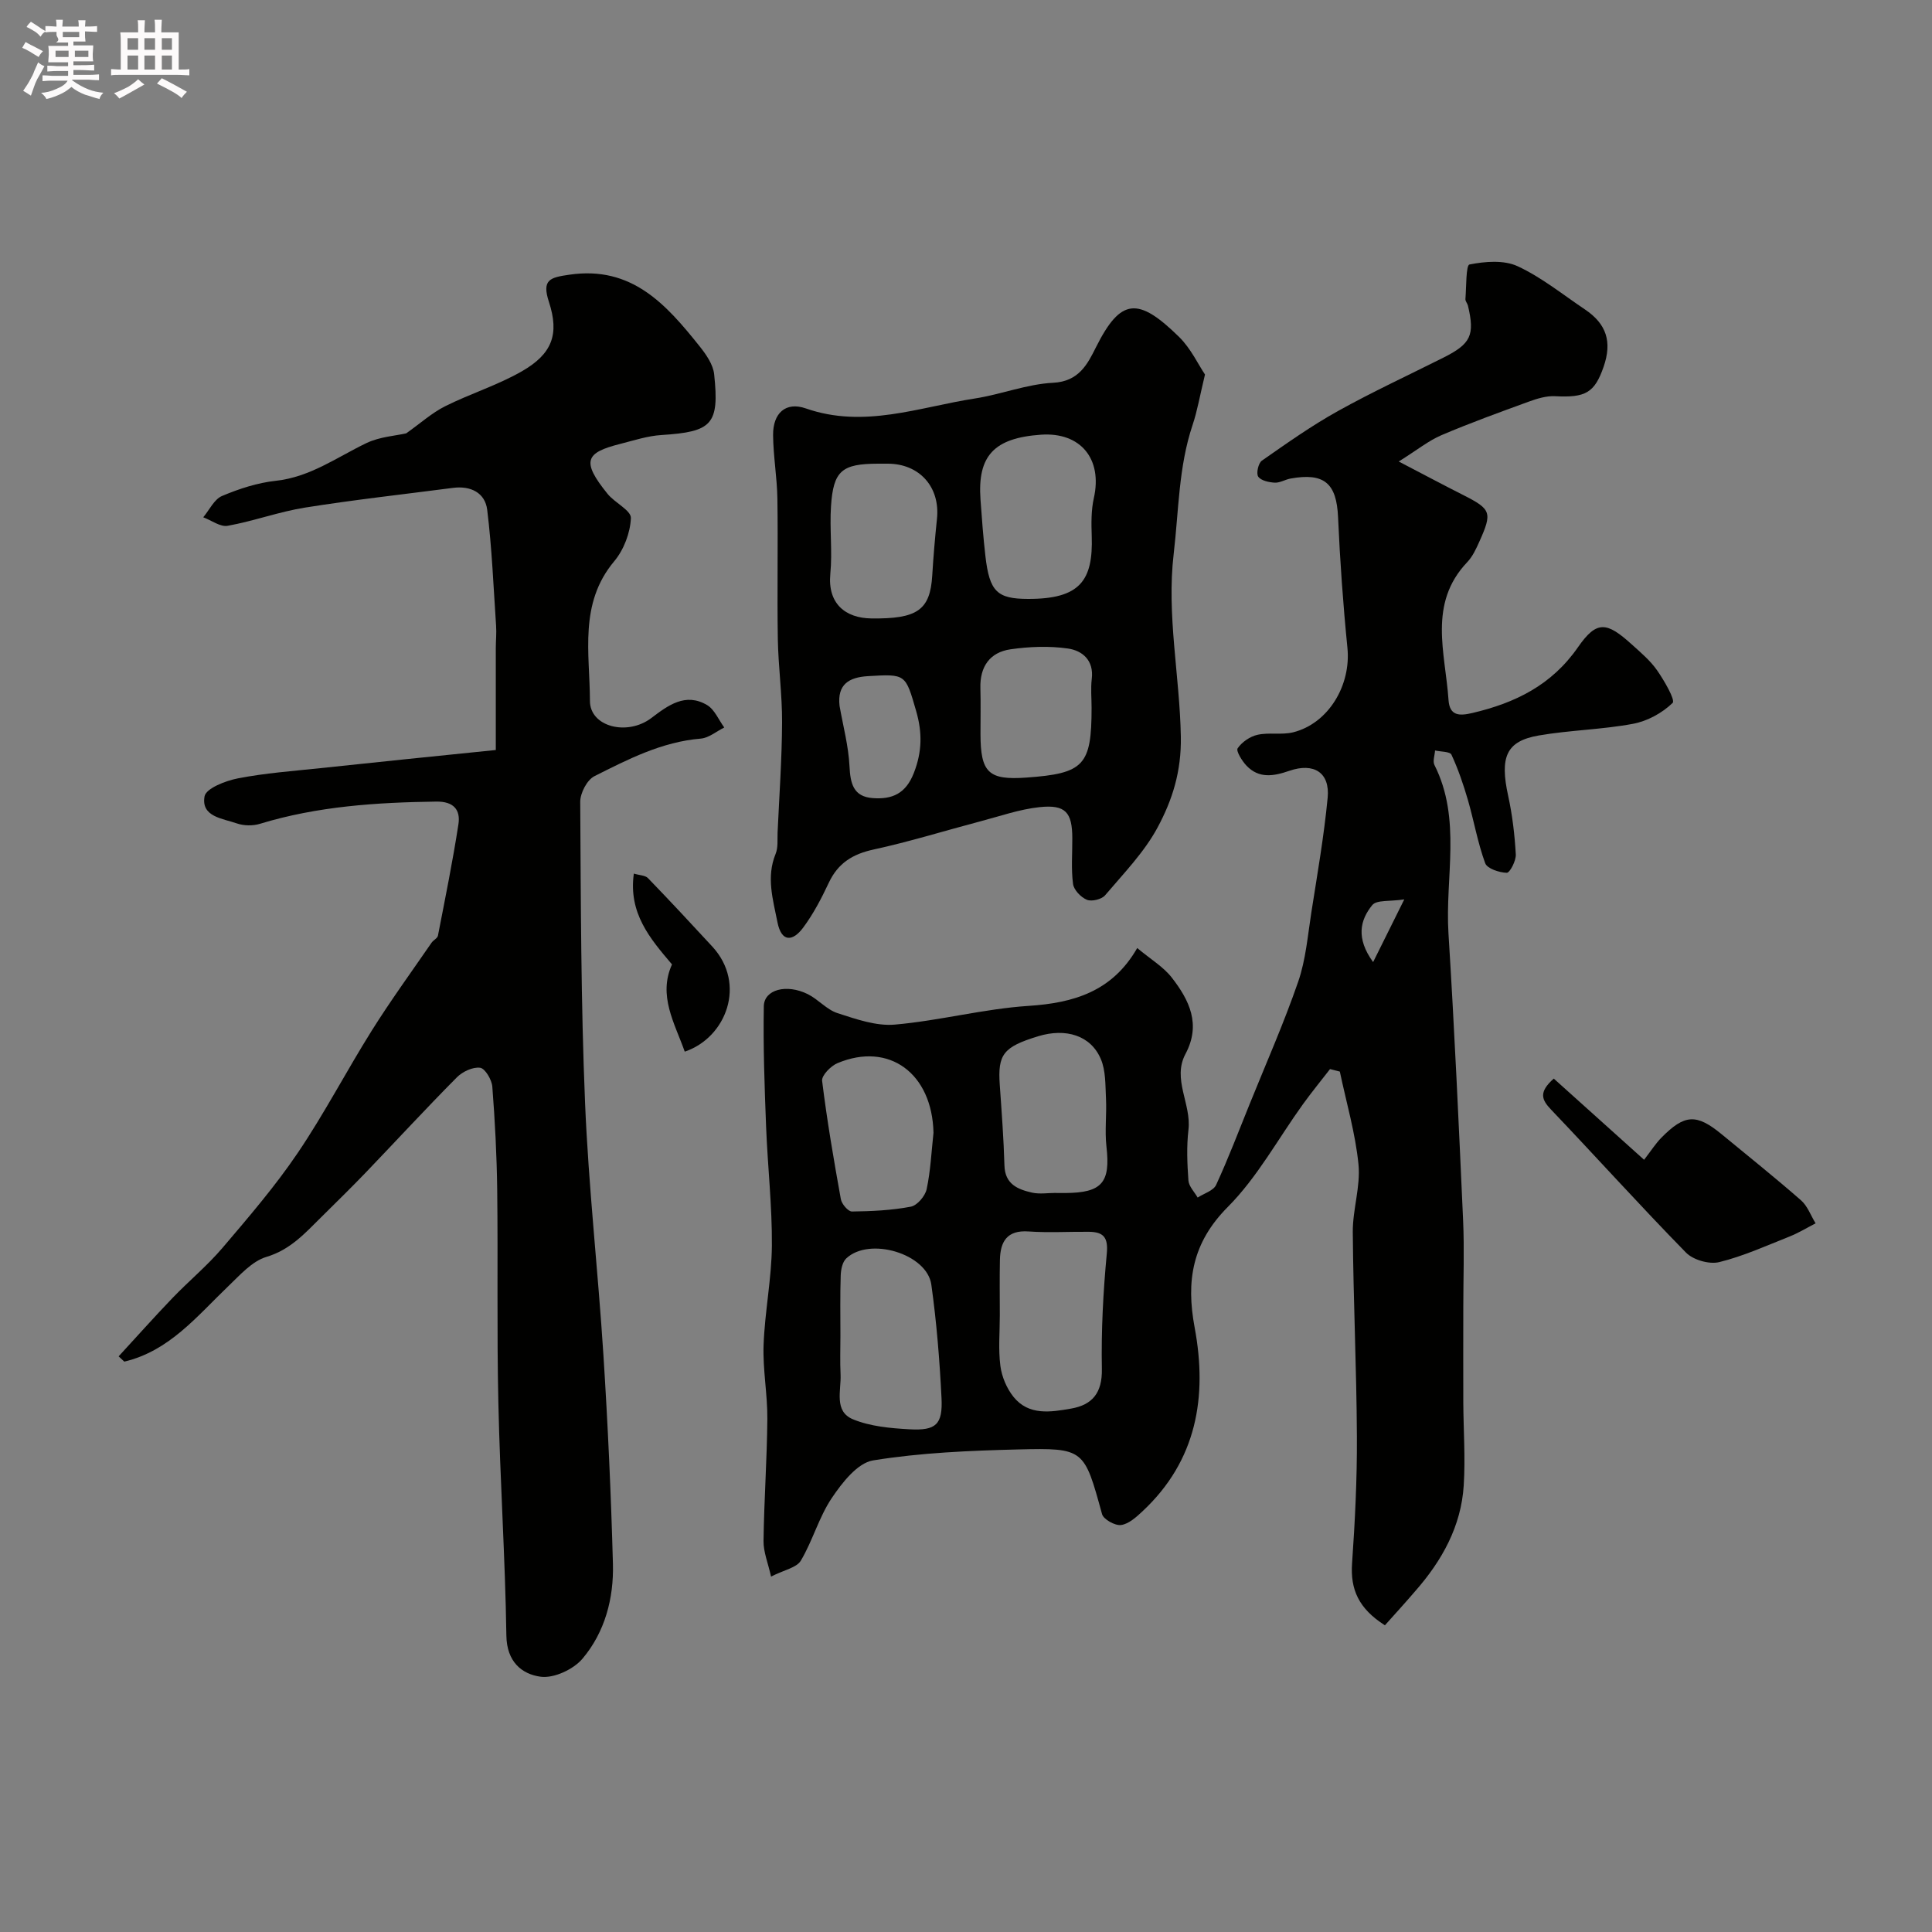 <svg enable-background="new 0 0 400 400" viewBox="0 0 400 400" xmlns="http://www.w3.org/2000/svg"><rect x="0" y="0" width="400" height="400" fill="#808080" stroke="none"/><path d="m6.8 9.5c.6.3 1.3.7 2.1 1.1-.4.4-.7.8-.9 1.2-.7-.4-1.3-.8-1.8-1.1s-1.1-.6-1.6-.8c.2-.4.5-.8.7-1.2.4.2.8.5 1.5.8zm.9 6.9c-.3.6-.5 1.1-.7 1.7s-.4 1.1-.6 1.7c-.6-.4-1.1-.7-1.6-1 .7-1 1.2-1.8 1.5-2.4.3-.5.6-1.1.8-1.7.3-.6.5-1.2.8-1.8.3.3.8.6 1.3.8-.7 1.3-1.2 2.2-1.5 2.7zm.1-11c.4.3 1 .7 1.7 1.1-.5.2-.8.6-1.1 1.1-.5-.6-1-1-1.4-1.2s-.9-.6-1.5-.8c.2-.4.5-.7.9-1.1.5.3.9.6 1.4.9zm10.5 13.1c1 .4 2 .6 3.1.7-.4.4-.7.8-.8 1.3-.9-.2-1.9-.6-3-.9-1-.4-2-.9-2.8-1.6-.5.4-1.1.9-1.9 1.3s-1.9.9-3.3 1.2c-.1-.3-.5-.8-1.1-1.3 1 0 2.1-.3 3.2-.8 1.2-.5 1.9-1 2.3-1.7h-3.2c-.4 0-1 0-2 .1v-1.2c1 0 1.7.1 2 .1h3.3v-1h-2.3c-.2 0-.9 0-2 .1v-1.2c1.2 0 1.9.1 2 .1h2.3v-.8h-4.1c0-.7.1-1.2.1-1.6 0-.5 0-1.1-.1-1.8h4.1v-.7h-2.5c1-.6.1-1.1.1-1.6v-.6h-.5c-.4 0-1 0-1.8.1v-1.3c1.2 0 1.9.1 2.1.1h.2c0-.3 0-.8-.1-1.4h1.4c0 .6-.1 1-.1 1.4h3.4c0-.4 0-.8-.1-1.3h1.5c0 .4-.1.9-.1 1.3.7 0 1.5 0 2.5-.1v1.2c-1 0-1.8-.1-2.5-.1v.6c0 .3 0 .8.1 1.5h-2.5v.8h4.1c0 .7-.1 1.3-.1 1.8s0 1 .1 1.5h-4.1v.8h1.4c.8 0 1.8 0 2.9-.1v1.2c-1 0-1.9-.1-2.8-.1h-1.5v1h3.2c.3 0 1 0 2.1-.1v1.2c-1.1 0-1.8-.1-2.1-.1h-3.4l-.1.1c1.4 1 2.4 1.5 3.4 1.9zm-4.1-6.7v-1.3h-2.7v1.3zm2.2-4.1v-1.1h-3.4v1.1zm1.9 4.1v-1.3h-2.8v1.3z" fill="#fcfafa"/><path d="m37 6.7v2.3 5.4c1 0 1.8 0 2.2-.1v1.3c-.6 0-1.5-.1-2.5-.1h-11.9c-.7 0-1.3 0-1.8.1v-1.3c.5 0 1.1.1 2 .1v-5.2c0-1 0-1.8-.1-2.5h3.7c0-1.3 0-2.1-.1-2.5h1.5c0 .4-.1 1.3-.1 2.5h2.2c0-1.2 0-2.1-.1-2.6h1.5c0 .4-.1 1.3-.1 2.6zm-12.3 13.7c-.3-.4-.7-.8-1.1-1.1 1.1-.4 2.1-.9 2.9-1.3.8-.5 1.5-1 2.1-1.6.4.4.9.8 1.3 1.1-2.5 1.4-4.2 2.4-5.2 2.9zm3.9-10.1v-2.4h-2.2v2.4zm0 4.1v-2.9h-2.2v2.9zm3.5-4.1v-2.4h-2.2v2.4zm0 4.1v-2.9h-2.2v2.9zm.4 2.9 1-1.1c.6.3 1.4.7 2.5 1.3s2 1.1 2.7 1.5c-.4.4-.8.8-1.1 1.3-.8-.8-2.5-1.7-5.1-3zm3.1-7v-2.4h-2.1v2.4zm0 4.1v-2.9h-2.1v2.9z" fill="#fcfafa"/><g fill="#010100"><path d="m286.73 336.5c-5.46-3.47-7.17-7.45-6.8-12.81.61-8.75 1.05-17.53 1-26.29-.07-14.1-.74-28.19-.85-42.29-.04-4.68 1.63-9.44 1.18-14.03-.64-6.47-2.52-12.82-3.86-19.22-.68-.17-1.35-.35-2.03-.52-1.87 2.41-3.8 4.78-5.59 7.25-5.15 7.14-9.44 15.13-15.57 21.29-7.4 7.44-8.67 15.34-6.87 24.98 2.67 14.33.44 27.55-10.8 38.04-1.29 1.21-2.86 2.63-4.45 2.84-1.23.16-3.61-1.16-3.92-2.25-3.71-13.47-3.64-13.74-17.36-13.4-10.04.25-20.16.67-30.05 2.27-3.24.53-6.42 4.63-8.56 7.81-2.66 3.96-3.94 8.82-6.4 12.95-.87 1.46-3.44 1.91-6.16 3.29-.63-2.81-1.59-5.1-1.56-7.37.11-8.43.72-16.85.79-25.28.04-5.09-.96-10.2-.78-15.27.25-6.88 1.66-13.73 1.72-20.59.06-8.23-.88-16.46-1.2-24.7-.32-8.29-.62-16.59-.47-24.87.06-3.46 4.7-4.69 9.11-2.5 2.17 1.08 3.91 3.21 6.15 3.93 3.84 1.24 8.01 2.72 11.89 2.37 9.25-.81 18.38-3.26 27.63-3.87 9.4-.61 17.37-2.98 22.53-11.98 2.79 2.34 5.43 3.89 7.17 6.14 3.61 4.65 6.09 9.65 2.82 15.79-2.78 5.2 1.24 10.37.62 15.68-.41 3.47-.26 7.03-.01 10.52.09 1.22 1.24 2.36 1.91 3.53 1.31-.85 3.26-1.41 3.82-2.61 2.52-5.46 4.66-11.1 6.92-16.68 3.41-8.45 7.11-16.8 10.08-25.41 1.57-4.55 1.97-9.53 2.72-14.34 1.24-7.9 2.62-15.8 3.38-23.76.49-5.16-2.83-7.31-7.94-5.55-3.25 1.12-6.28 1.65-8.87-1.07-.93-.98-2.2-3.05-1.83-3.59.89-1.3 2.57-2.46 4.12-2.8 2.39-.53 5.04.07 7.4-.52 7.3-1.85 11.99-9.75 11.21-17.49-.9-9-1.54-18.03-1.94-27.07-.31-6.96-2.83-9.24-9.84-7.97-1.11.2-2.2.91-3.28.85-1.2-.07-2.84-.42-3.41-1.25-.45-.66.02-2.79.75-3.3 5.14-3.59 10.29-7.24 15.76-10.28 7.12-3.96 14.53-7.39 21.82-11.05 5.7-2.86 6.55-4.64 5.09-10.78-.11-.46-.55-.91-.52-1.34.2-2.51.1-7.02.84-7.17 3.22-.64 7.13-.96 9.97.36 4.96 2.3 9.35 5.87 13.94 8.95 4.47 3 5.65 6.71 3.86 11.87-1.88 5.41-3.75 6.42-10.06 6.09-1.79-.09-3.7.49-5.42 1.12-6.07 2.21-12.16 4.42-18.1 6.95-2.63 1.12-4.94 3.01-8.84 5.45 5.28 2.75 9.28 4.88 13.33 6.93 5.82 2.95 6.09 3.6 3.34 9.71-.66 1.47-1.38 3.03-2.47 4.18-8.19 8.61-4.55 18.78-3.89 28.55.23 3.36 2.3 3.32 4.97 2.69 8.84-2.08 16.37-5.74 21.84-13.62 3.89-5.6 5.95-5.26 11.14-.56 1.85 1.67 3.82 3.33 5.23 5.35 1.48 2.12 3.82 6.17 3.22 6.75-2.15 2.09-5.24 3.78-8.22 4.33-6.42 1.2-13.04 1.3-19.48 2.41-6.78 1.17-8.11 4.46-6.35 12.5.87 3.98 1.35 8.07 1.58 12.14.07 1.3-1.24 3.81-1.87 3.79-1.56-.04-4.06-.86-4.47-1.99-1.55-4.23-2.32-8.75-3.58-13.1-.93-3.19-2.01-6.36-3.4-9.36-.31-.67-2.22-.6-3.4-.87-.06 1.01-.52 2.23-.12 3.01 5.66 11.24 2.17 23.24 2.9 34.86 1.24 19.78 2.14 39.58 3.03 59.39.27 6.02.04 12.06.04 18.1 0 6.53-.03 13.06 0 19.59.03 5.74.45 11.49.09 17.2-.53 8.47-4.49 15.57-10.01 21.86-2.03 2.37-4.15 4.7-6.31 7.11zm-79.73-64.16c0 3.49-.33 7.03.12 10.47.29 2.23 1.31 4.64 2.71 6.39 3.16 3.93 7.72 3.17 11.94 2.43 4.4-.77 6.45-3.26 6.36-8.19-.15-7.96.27-15.97 1.02-23.9.32-3.41-.73-4.48-3.71-4.51-4.16-.04-8.34.22-12.48-.07-4.5-.32-5.86 2.12-5.94 5.92s-.02 7.63-.02 11.46zm-33 4.21c0 2.66-.1 5.32.03 7.98.16 3.33-1.44 7.68 2.59 9.33 3.58 1.47 7.73 1.84 11.67 2.06 5.52.31 6.91-.99 6.64-6.49-.39-7.84-1.02-15.7-2.11-23.47-.9-6.4-12.84-9.95-17.62-5.41-.8.76-1.1 2.32-1.14 3.53-.14 4.15-.06 8.31-.06 12.47zm44.63-29.57v.02h1.99c7.56-.05 9.31-2.19 8.46-9.6-.38-3.29.07-6.67-.1-10-.14-2.75-.03-5.74-1.08-8.17-2.08-4.86-7.23-6.44-12.98-4.68-7.19 2.2-8.37 3.74-7.93 10.04.39 5.57.81 11.14.97 16.72.11 3.88 2.77 4.94 5.71 5.61 1.58.35 3.3.06 4.96.06zm-25.36-12.45c-.27-12.28-9.17-18.9-19.87-14.42-1.39.58-3.32 2.55-3.19 3.66 1.01 8.21 2.41 16.37 3.88 24.51.18 1 1.51 2.56 2.3 2.55 4.07-.05 8.2-.24 12.18-1 1.32-.25 2.97-2.19 3.28-3.61.82-3.83.99-7.79 1.42-11.69zm91.02-35.34c2.24-4.51 3.99-8.03 6.45-12.98-3 .46-5.73.07-6.63 1.18-2.52 3.1-3.42 6.85.18 11.8z"/><path d="m102.65 155.28c0-7.4-.01-14.23 0-21.07 0-1.55.17-3.12.06-4.66-.54-8.01-.86-16.04-1.84-24-.44-3.54-3.43-5.02-7.08-4.54-10.22 1.33-20.46 2.46-30.63 4.08-5.4.86-10.63 2.8-16.02 3.77-1.53.28-3.36-1.13-5.06-1.76 1.27-1.52 2.26-3.72 3.88-4.41 3.55-1.5 7.36-2.74 11.17-3.15 7.11-.78 12.62-4.87 18.73-7.8 2.77-1.33 6.09-1.52 8.24-2.02 2.97-2.1 5.32-4.24 8.06-5.61 5.21-2.61 10.88-4.36 15.91-7.25 6.25-3.6 7.77-7.65 5.58-14.35-1.52-4.65.24-5.06 4.26-5.64 12.89-1.88 20.01 6.16 26.9 14.78 1.36 1.7 2.84 3.81 3.05 5.85 1.1 10.41-.43 11.9-10.93 12.57-2.87.18-5.71 1.12-8.54 1.84-7.14 1.81-8.12 3.53-2.59 10.35 1.5 1.85 4.89 3.42 4.82 5.01-.13 3.05-1.47 6.57-3.45 8.93-7.36 8.77-5.05 19.08-5.03 28.93.01 5.36 7.74 7.3 12.71 3.53 3.45-2.61 7.06-5.34 11.55-2.68 1.55.92 2.39 3.06 3.55 4.64-1.62.8-3.19 2.16-4.87 2.3-8.05.67-15.04 4.27-22.01 7.78-1.53.77-2.95 3.5-2.94 5.32.13 20.77.14 41.55 1 62.29.72 17.42 2.69 34.79 3.8 52.21.92 14.41 1.58 28.84 1.97 43.27.19 7.14-1.66 14.13-6.3 19.62-1.87 2.22-5.91 4.1-8.65 3.74-3.96-.53-7.03-3.14-7.11-8.51-.24-16.09-1.31-32.16-1.66-48.25-.33-14.69-.06-29.39-.24-44.08-.09-7.11-.46-14.23-1.01-21.32-.11-1.44-1.49-3.78-2.52-3.92-1.51-.21-3.65.8-4.82 1.98-6.42 6.47-12.6 13.18-18.91 19.76-3 3.12-6.11 6.15-9.18 9.2-3.35 3.31-6.39 6.74-11.35 8.22-2.97.89-5.47 3.76-7.88 6.06-6.48 6.2-12.2 13.41-21.53 15.62-.39-.36-.79-.73-1.18-1.09 3.71-4.03 7.35-8.12 11.14-12.07 3.39-3.53 7.21-6.69 10.37-10.4 5.41-6.36 10.89-12.73 15.56-19.63 5.53-8.17 10.1-16.99 15.35-25.36 3.89-6.2 8.21-12.14 12.37-18.18.37-.54 1.21-.91 1.32-1.46 1.49-7.67 3.05-15.33 4.24-23.05.47-3.03-1.01-4.76-4.58-4.71-12.35.17-24.59.96-36.51 4.6-1.47.45-3.34.42-4.78-.08-2.93-1.03-7.45-1.36-6.69-5.6.29-1.65 4.35-3.24 6.92-3.73 5.61-1.09 11.35-1.51 17.04-2.11 11.72-1.26 23.44-2.44 36.34-3.76z"/><path d="m249.48 77.54c-1.08 4.47-1.59 7.54-2.57 10.45-2.91 8.67-2.86 17.75-3.91 26.67-1.49 12.67 1.25 25.21 1.48 37.84.13 7.26-1.77 13.15-4.82 18.83-2.77 5.14-7.03 9.51-10.86 14.03-.71.84-2.77 1.34-3.77.93-1.24-.51-2.71-2.04-2.87-3.29-.41-3.11-.13-6.31-.15-9.48-.02-5.34-1.4-6.98-6.78-6.41-4.16.44-8.22 1.88-12.3 2.95-7.35 1.94-14.63 4.21-22.05 5.82-4.34.94-7.37 2.81-9.28 6.87-1.52 3.24-3.21 6.48-5.33 9.33-2.11 2.83-4.47 3.1-5.31-1.16-.92-4.67-2.35-9.32-.38-14.13.54-1.31.35-2.93.41-4.41.35-7.6.89-15.19.93-22.79.03-5.76-.78-11.53-.88-17.3-.16-9.69.06-19.38-.09-29.06-.07-4.39-.85-8.76-.89-13.15-.04-4.53 2.6-6.98 6.78-5.52 12.06 4.21 23.43-.27 35.01-2.06 5.44-.84 10.75-2.98 16.19-3.25 5.34-.27 7.13-3.88 8.87-7.36 5.12-10.22 8.72-10.47 17.23-2.11 2.41 2.38 3.93 5.66 5.34 7.76zm-36.62 46.46c10.76.02 13.48-3.81 13.17-13.01-.09-2.62-.13-5.34.44-7.88 1.82-8.08-2.74-13.69-10.96-13.11-9.71.68-13.15 4.36-12.51 13.41.28 3.92.57 7.84 1.02 11.74.85 7.34 2.42 8.84 8.84 8.85zm-29.08-28c-.66 0-1.33 0-1.99 0-7.49.02-9.25 1.45-9.74 8.8-.31 4.65.31 9.37-.14 14-.59 6.18 3.12 9.17 8.49 9.24 9.49.12 12.18-1.7 12.61-8.89.24-3.92.57-7.84.98-11.74.69-6.56-3.61-11.41-10.21-11.41zm42.22 50.53c0-2-.2-4.02.04-5.99.46-3.84-1.96-5.84-4.93-6.27-3.89-.56-7.99-.4-11.89.16-4.29.62-6.37 3.6-6.24 8.05.09 3.16.01 6.33.02 9.49.01 8.01 1.67 9.58 9.49 9.02 11.95-.85 13.51-2.52 13.51-14.46zm-52.18-.39c.73 4.16 1.85 8.31 2.06 12.5.18 3.57.78 6.3 4.82 6.6 3.99.29 6.83-.88 8.52-5.25 1.71-4.4 1.73-8.37.47-12.74-2.23-7.72-2.11-7.73-10.02-7.26-3.87.24-6.36 1.68-5.85 6.15z"/><path d="m321.69 223.31c6.13 5.51 12.08 10.86 18.7 16.81 1.5-1.94 2.4-3.37 3.56-4.55 4.83-4.92 7.29-5.03 12.52-.72 5.5 4.53 11.06 8.98 16.42 13.67 1.35 1.19 2.02 3.15 3.01 4.76-1.78.91-3.5 1.97-5.35 2.71-4.82 1.91-9.6 4.09-14.61 5.32-2.06.5-5.39-.45-6.88-1.98-9.49-9.69-18.57-19.78-27.93-29.6-1.92-2.02-2.65-3.57.56-6.42z"/><path d="m131.23 180.87c1.19.36 2.36.35 2.92.93 4.51 4.66 8.93 9.41 13.33 14.18 7.15 7.76 2.85 18.88-5.71 21.75-2.11-5.94-5.56-11.6-2.64-18.06-4.54-5.34-9.05-10.6-7.9-18.8z"/></g></svg>